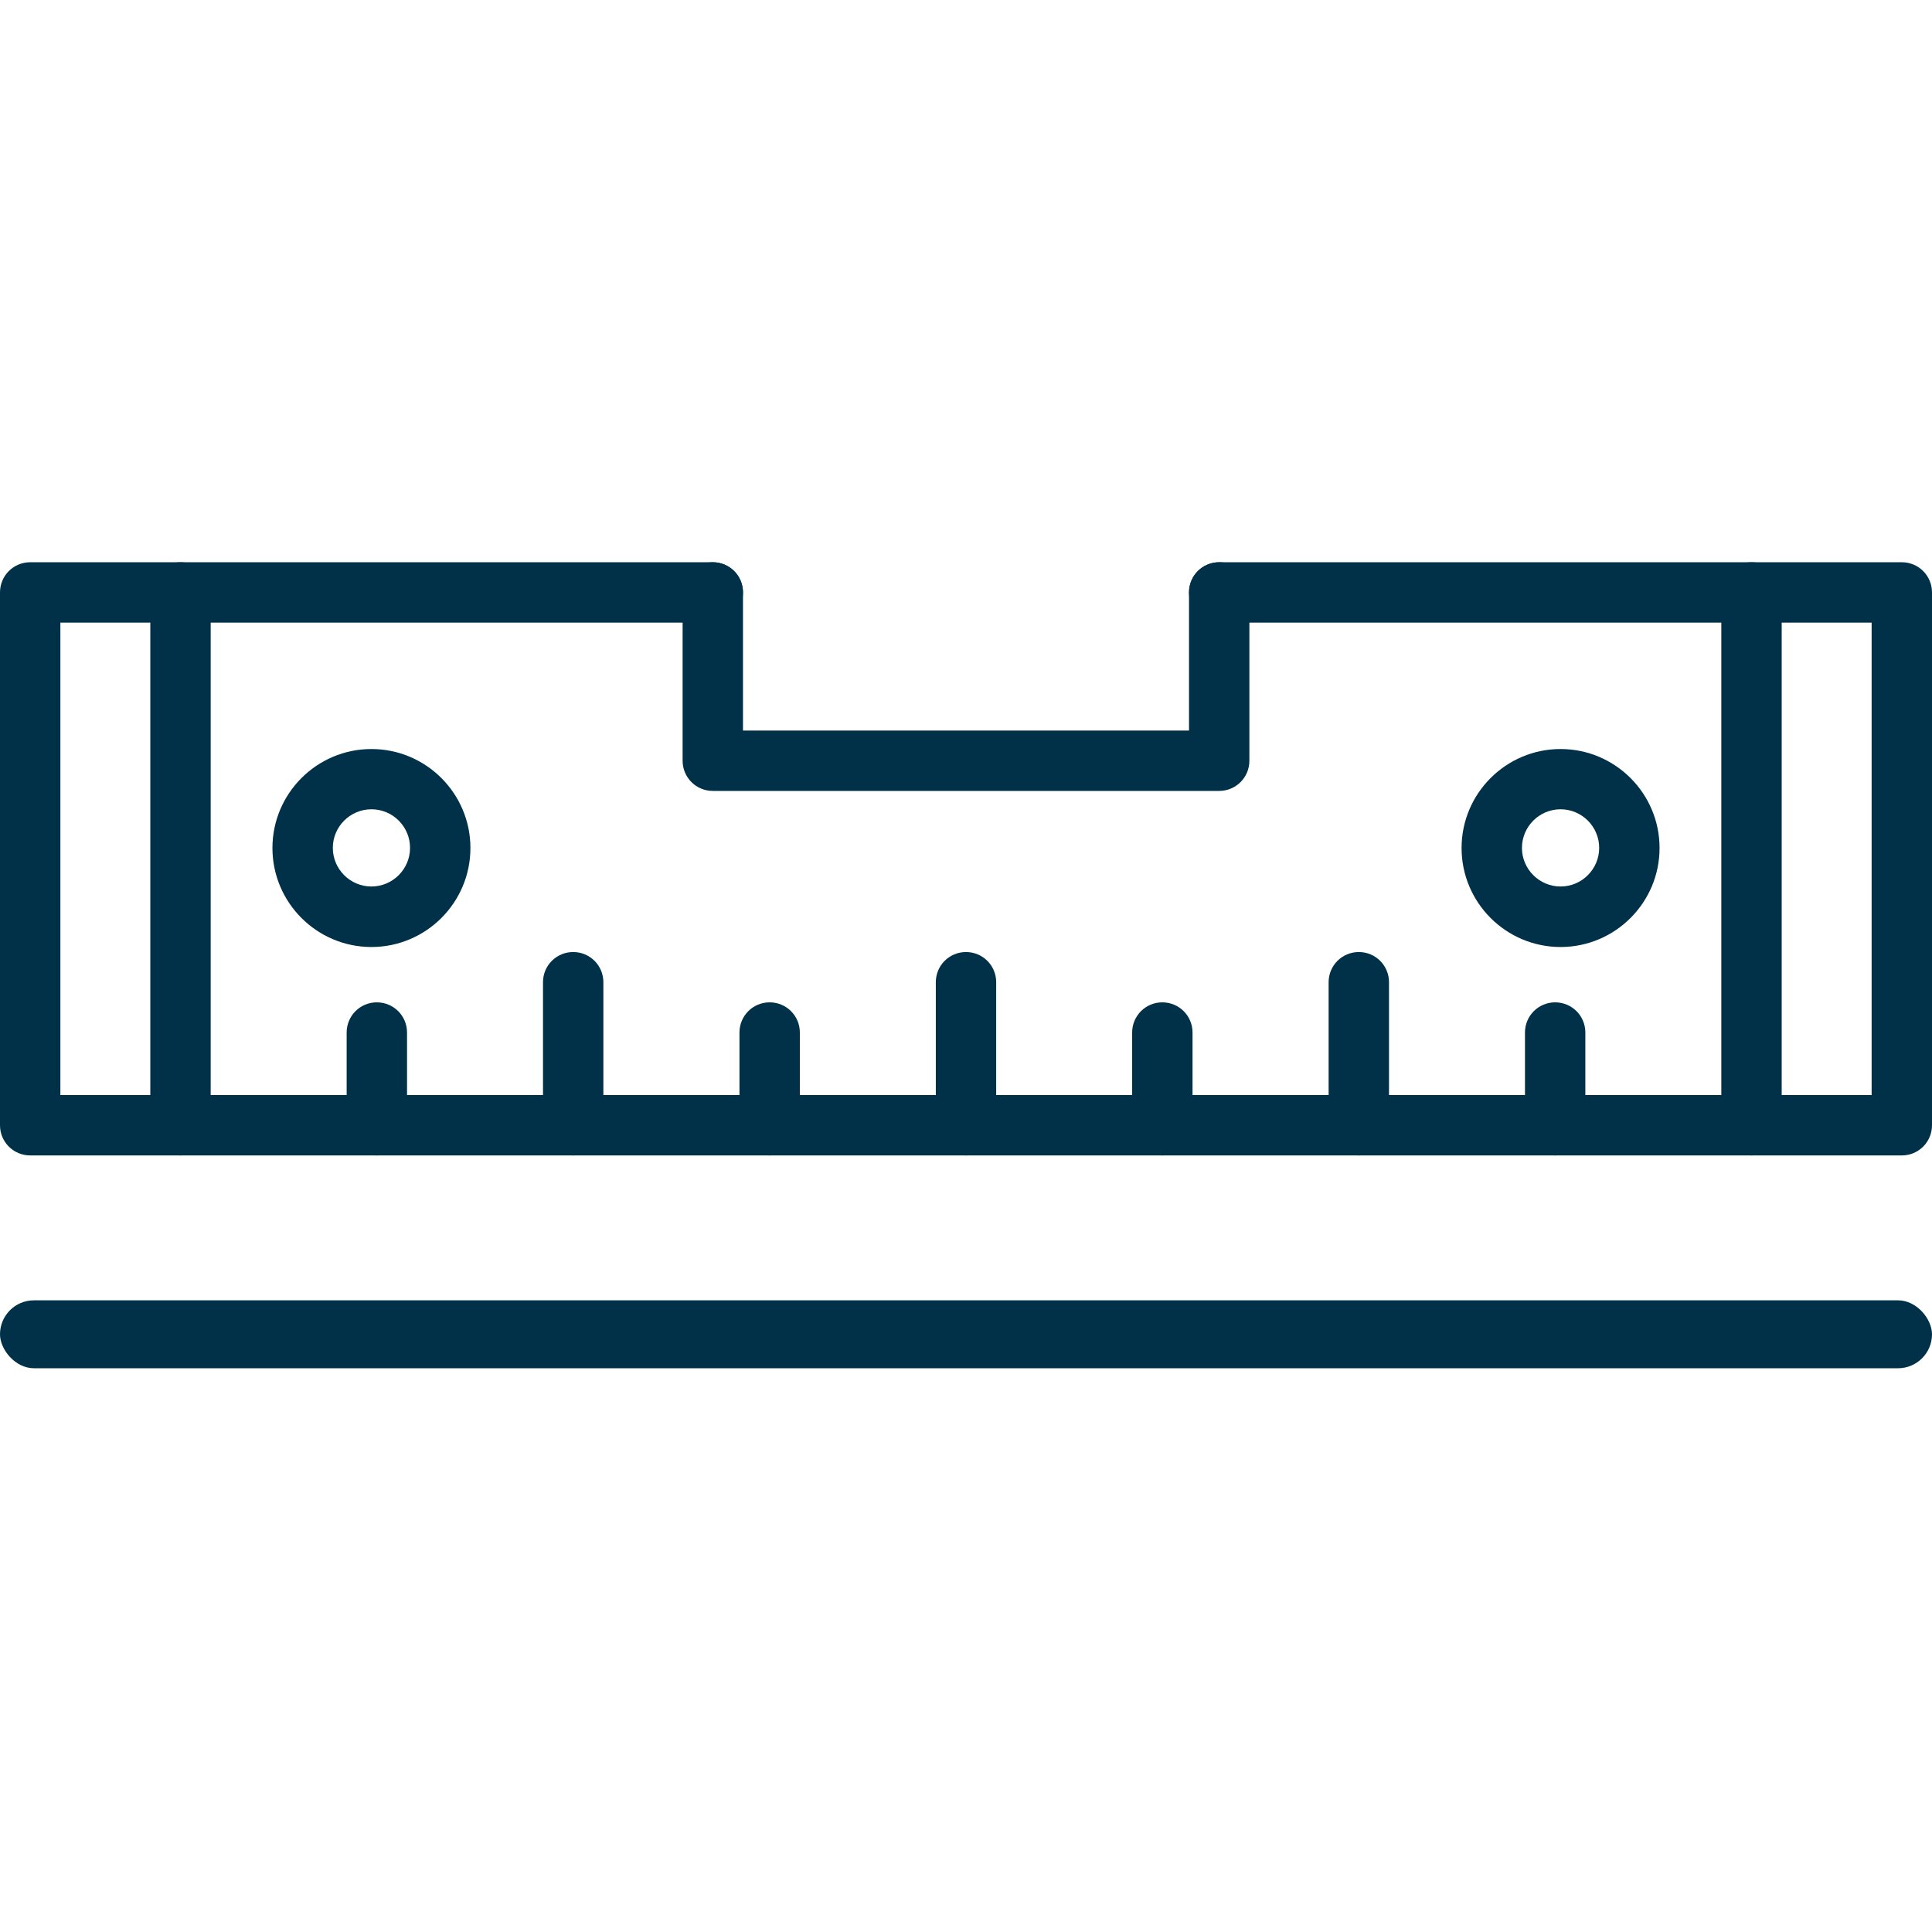 <?xml version="1.0" encoding="UTF-8"?>
<svg xmlns="http://www.w3.org/2000/svg" width="512" height="512" viewBox="0 0 512 512" fill="none">
  <path d="M504 306.2H8C3.567 306.2 0 302.633 0 298.2V157C0 152.567 3.567 149 8 149H188.9C193.333 149 196.9 152.567 196.9 157C196.9 161.433 193.333 165 188.9 165H16V290.2H496V165H323.1C318.667 165 315.1 161.433 315.1 157C315.1 152.567 318.667 149 323.1 149H504C508.433 149 512 152.567 512 157V298.2C512 302.633 508.433 306.2 504 306.2Z" fill="#003149"></path>
  <path d="M323.1 209.6H188.9C184.467 209.6 180.9 206.033 180.9 201.6V157C180.9 152.567 184.467 149 188.9 149C193.333 149 196.9 152.567 196.9 157V193.6H315.1V157C315.1 152.567 318.667 149 323.1 149C327.533 149 331.1 152.567 331.1 157V201.6C331.1 206.033 327.533 209.6 323.1 209.6Z" fill="#003149"></path>
  <path d="M98.433 250.967C83.967 250.967 72.2 239.2 72.2 224.733C72.2 210.267 83.967 198.5 98.433 198.5C112.9 198.5 124.667 210.267 124.667 224.733C124.667 239.2 112.9 250.967 98.433 250.967ZM98.433 214.467C92.8 214.467 88.2 219.067 88.2 224.7C88.2 230.333 92.8 234.933 98.433 234.933C104.067 234.933 108.667 230.333 108.667 224.7C108.667 219.067 104.1 214.467 98.433 214.467Z" fill="#003149"></path>
  <path d="M413.567 250.967C399.1 250.967 387.333 239.2 387.333 224.733C387.333 210.267 399.1 198.5 413.567 198.5C428.033 198.5 439.8 210.267 439.8 224.733C439.8 239.2 428.033 250.967 413.567 250.967ZM413.567 214.467C407.933 214.467 403.333 219.067 403.333 224.7C403.333 230.333 407.933 234.933 413.567 234.933C419.2 234.933 423.8 230.333 423.8 224.7C423.8 219.067 419.2 214.467 413.567 214.467Z" fill="#003149"></path>
  <path d="M47.833 306.2C43.4 306.2 39.833 302.633 39.833 298.2V157C39.833 152.567 43.4 149 47.833 149C52.267 149 55.833 152.567 55.833 157V298.2C55.833 302.633 52.233 306.2 47.833 306.2Z" fill="#003149"></path>
  <path d="M99.867 306.2C95.433 306.2 91.867 302.633 91.867 298.2V273.633C91.867 269.2 95.433 265.633 99.867 265.633C104.3 265.633 107.867 269.2 107.867 273.633V298.2C107.867 302.633 104.3 306.2 99.867 306.2Z" fill="#003149"></path>
  <path d="M151.9 306.2C147.467 306.2 143.9 302.633 143.9 298.2V260.3C143.9 255.866 147.467 252.3 151.9 252.3C156.333 252.3 159.9 255.866 159.9 260.3V298.2C159.9 302.633 156.333 306.2 151.9 306.2Z" fill="#003149"></path>
  <path d="M203.967 306.2C199.533 306.2 195.967 302.633 195.967 298.2V273.633C195.967 269.2 199.533 265.633 203.967 265.633C208.4 265.633 211.967 269.2 211.967 273.633V298.2C211.967 302.633 208.367 306.2 203.967 306.2Z" fill="#003149"></path>
  <path d="M256 306.2C251.567 306.2 248 302.633 248 298.2V260.3C248 255.866 251.567 252.3 256 252.3C260.433 252.3 264 255.866 264 260.3V298.2C264 302.633 260.433 306.2 256 306.2Z" fill="#003149"></path>
  <path d="M308.033 306.2C303.6 306.2 300.033 302.633 300.033 298.2V273.633C300.033 269.2 303.6 265.633 308.033 265.633C312.467 265.633 316.033 269.2 316.033 273.633V298.2C316.033 302.633 312.467 306.2 308.033 306.2Z" fill="#003149"></path>
  <path d="M360.1 306.2C355.667 306.2 352.1 302.633 352.1 298.2V260.3C352.1 255.866 355.667 252.3 360.1 252.3C364.533 252.3 368.1 255.866 368.1 260.3V298.2C368.1 302.633 364.5 306.2 360.1 306.2Z" fill="#003149"></path>
  <path d="M412.134 306.2C407.7 306.2 404.134 302.633 404.134 298.2V273.633C404.134 269.2 407.7 265.633 412.134 265.633C416.567 265.633 420.134 269.2 420.134 273.633V298.2C420.134 302.633 416.534 306.2 412.134 306.2Z" fill="#003149"></path>
  <path d="M464.167 306.2C459.733 306.2 456.167 302.633 456.167 298.2V157C456.167 152.567 459.733 149 464.167 149C468.6 149 472.167 152.567 472.167 157V298.2C472.167 302.633 468.6 306.2 464.167 306.2Z" fill="#003149"></path>
  <rect y="344.6" width="512" height="18" rx="9" fill="#003149"></rect>
</svg>
